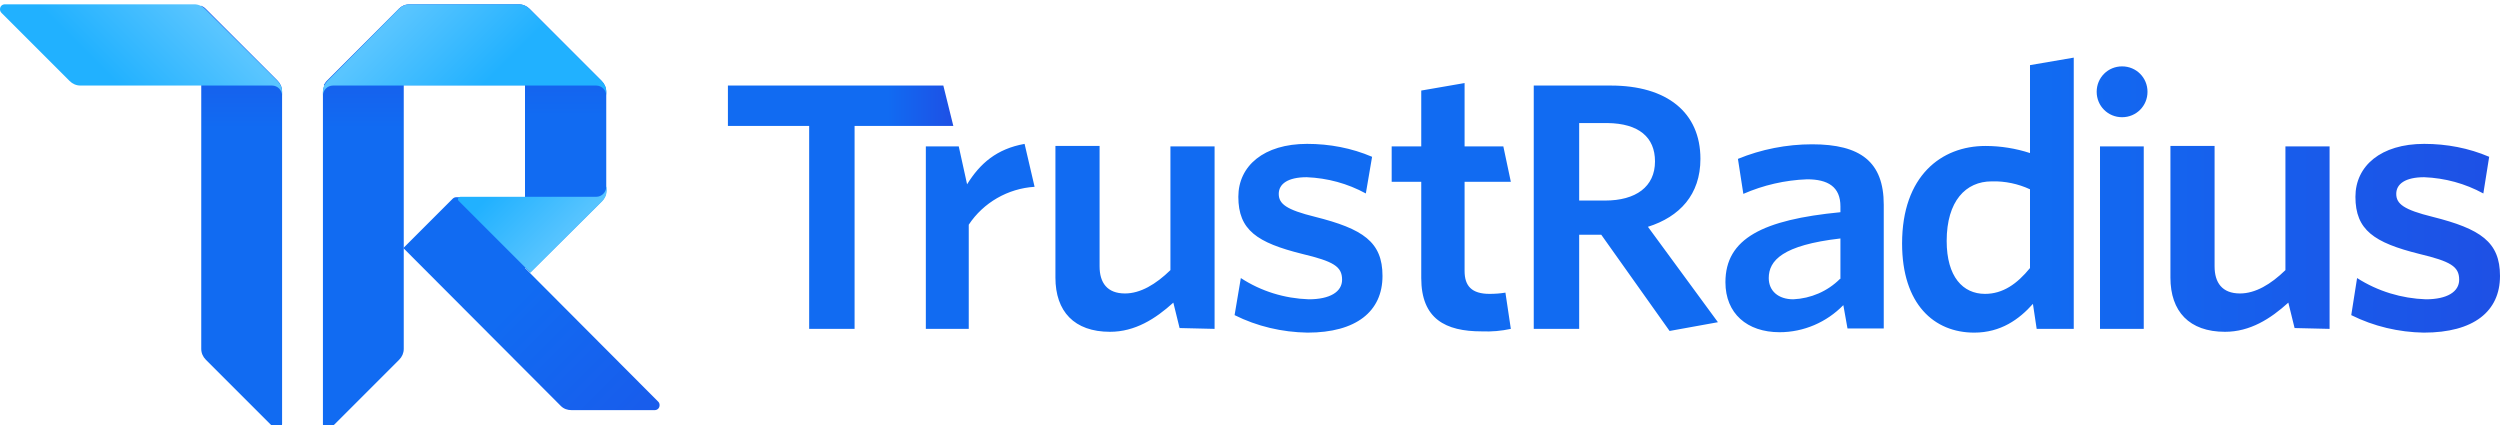 <svg width="200" height="34" viewBox="0 0 200 34" fill="none" xmlns="http://www.w3.org/2000/svg">
<g clip-path="url(#clip0_4_4145)">
<path d="M16.067 0.443C16.2 0.51 16.334 0.577 16.434 0.677L22.2 6.443C22.434 6.677 22.567 6.977 22.567 7.31V33.91C22.567 34.143 22.4 34.31 22.167 34.31C22.067 34.31 21.967 34.277 21.9 34.21L16.467 28.777C16.234 28.543 16.1 28.243 16.1 27.91V0.443H16.067Z" fill="url(#paint0_linear_4_4145)"/>
<path d="M31.933 0.71C32.033 0.61 32.167 0.51 32.3 0.443V27.91C32.3 28.243 32.167 28.543 31.933 28.777L26.5 34.21C26.334 34.377 26.1 34.377 25.933 34.21C25.867 34.143 25.834 34.043 25.834 33.943V7.343C25.834 7.043 25.967 6.71 26.2 6.51L31.933 0.71Z" fill="url(#paint1_linear_4_4145)"/>
<path d="M42.4 21.844L42 21.444V15.777H36.5C36.4 15.777 36.3 15.811 36.2 15.911L32.267 19.844L44.867 32.477C45.1 32.711 45.4 32.811 45.733 32.811H52.367C52.6 32.811 52.767 32.644 52.767 32.411C52.767 32.311 52.733 32.211 52.667 32.144L42.4 21.844Z" fill="url(#paint2_linear_4_4145)"/>
<path d="M32.767 0.344C32.433 0.344 32.133 0.477 31.9 0.71L26.133 6.477C26.033 6.577 25.967 6.71 25.9 6.81H42V21.41L42.4 21.81L48.133 16.11C48.367 15.877 48.5 15.577 48.5 15.244V7.344C48.5 7.01 48.367 6.71 48.133 6.477L42.367 0.71C42.133 0.477 41.833 0.344 41.5 0.344H32.767Z" fill="url(#paint3_linear_4_4145)"/>
<path d="M16.4 0.71C16.167 0.477 15.867 0.344 15.533 0.344H0.4C0.167 0.344 0 0.51 0 0.744C0 0.844 0.033 0.944 0.133 1.044L5.567 6.477C5.8 6.71 6.1 6.844 6.433 6.844H21.767C22.2 6.844 22.567 7.21 22.567 7.644V7.344C22.567 7.01 22.433 6.71 22.2 6.477L16.4 0.71Z" fill="url(#paint4_linear_4_4145)"/>
<path d="M31.9 0.71C32.133 0.477 32.434 0.344 32.767 0.344H41.5C41.834 0.344 42.133 0.477 42.367 0.71L48.133 6.477C48.367 6.71 48.5 7.01 48.5 7.344V7.644C48.5 7.21 48.133 6.844 47.7 6.844H26.634C26.2 6.844 25.834 7.21 25.834 7.644V7.344C25.834 7.01 25.967 6.71 26.2 6.477L31.9 0.71Z" fill="url(#paint5_linear_4_4145)"/>
<path d="M48.5 14.943C48.5 15.377 48.133 15.743 47.7 15.743H36.833C36.733 15.743 36.633 15.843 36.633 15.943C36.633 16.01 36.667 16.043 36.7 16.077L42.433 21.81L48.167 16.11C48.4 15.877 48.533 15.577 48.533 15.243V14.943H48.5Z" fill="url(#paint6_linear_4_4145)"/>
<path d="M200 22.077C200 19.344 198.434 18.31 194.6 17.344C192.3 16.777 191.7 16.31 191.7 15.51C191.7 14.71 192.434 14.177 193.934 14.177C195.6 14.244 197.2 14.677 198.667 15.477L199.134 12.544C197.5 11.844 195.734 11.51 193.934 11.51C190.467 11.51 188.434 13.277 188.434 15.744C188.434 18.41 189.934 19.41 193.534 20.31C196.034 20.91 196.734 21.31 196.734 22.377C196.734 23.344 195.767 23.944 194.067 23.944C192.134 23.877 190.234 23.31 188.567 22.244L188.1 25.21C189.9 26.11 191.9 26.577 193.9 26.61C197.9 26.61 200 24.91 200 22.077ZM186.367 26.31V11.71H182.834V21.61C181.667 22.744 180.434 23.477 179.2 23.477C177.767 23.477 177.167 22.61 177.167 21.31V11.677H173.634V22.21C173.634 24.91 175.134 26.544 178 26.544C180 26.544 181.634 25.51 183.067 24.21L183.567 26.244L186.367 26.31ZM171.5 26.31V11.71H168V26.31H171.5ZM169.767 5.31C170.9 5.31 171.8 6.21 171.8 7.344C171.8 8.477 170.9 9.377 169.767 9.377C168.634 9.377 167.734 8.477 167.734 7.344C167.734 6.21 168.634 5.31 169.767 5.31ZM162.4 21.444C161.367 22.71 160.234 23.51 158.8 23.51C157.034 23.51 155.734 22.144 155.734 19.277C155.734 16.077 157.267 14.51 159.334 14.51C160.4 14.477 161.467 14.71 162.4 15.144V21.444ZM165.9 26.31V4.61L162.4 5.21V12.244C161.267 11.877 160.067 11.677 158.834 11.677C155.3 11.677 152.167 14.077 152.167 19.477C152.167 24.344 154.734 26.61 157.934 26.61C160.067 26.61 161.534 25.544 162.634 24.31L162.934 26.31H165.9ZM147.2 22.31C146.2 23.31 144.867 23.877 143.467 23.944C142.267 23.944 141.5 23.277 141.5 22.244C141.5 20.844 142.6 19.61 147.234 19.077V22.31H147.2ZM150.7 26.31V16.377C150.7 12.944 148.834 11.544 144.967 11.544C142.934 11.544 140.9 11.944 139.034 12.71L139.467 15.51C141.067 14.81 142.8 14.41 144.567 14.344C146.234 14.344 147.234 14.944 147.234 16.51V16.977C141.034 17.577 138.034 19.077 138.034 22.577C138.034 25.077 139.767 26.577 142.367 26.577C144.3 26.577 146.134 25.777 147.467 24.41L147.8 26.277H150.7V26.31ZM137.434 25.777L131.834 18.144C134.367 17.344 136.034 15.577 136.034 12.71C136.034 8.977 133.334 6.844 128.867 6.844H122.7V26.31H126.334V18.777H128.1L133.567 26.477L137.434 25.777ZM132.4 12.91C132.4 14.944 130.867 16.044 128.4 16.044H126.334V9.844H128.6C131.1 9.877 132.4 10.977 132.4 12.91ZM120.867 26.31L120.434 23.41C120.034 23.477 119.6 23.51 119.167 23.51C117.734 23.51 117.167 22.877 117.167 21.677V14.544H120.867L120.267 11.71H117.167V6.644L113.7 7.244V11.71H111.334V14.544H113.7V22.244C113.7 25.51 115.634 26.51 118.534 26.51C119.334 26.544 120.1 26.477 120.867 26.31ZM110.6 22.077C110.6 19.344 109.034 18.31 105.2 17.344C102.9 16.777 102.3 16.31 102.3 15.51C102.3 14.71 103.034 14.177 104.534 14.177C106.2 14.244 107.8 14.677 109.267 15.477L109.767 12.544C108.134 11.844 106.367 11.51 104.567 11.51C101.1 11.51 99.067 13.277 99.067 15.744C99.067 18.41 100.567 19.41 104.167 20.31C106.667 20.91 107.367 21.31 107.367 22.377C107.367 23.344 106.4 23.944 104.7 23.944C102.767 23.877 100.9 23.31 99.267 22.244L98.767 25.21C100.567 26.11 102.567 26.577 104.6 26.61C108.5 26.61 110.6 24.91 110.6 22.077ZM97.167 26.31V11.71H93.634V21.61C92.467 22.744 91.234 23.477 90 23.477C88.567 23.477 87.967 22.61 87.967 21.31V11.677H84.434V22.21C84.434 24.91 85.934 26.544 88.8 26.544C90.8 26.544 92.434 25.51 93.867 24.21L94.367 26.244L97.167 26.31ZM82.767 14.944L81.967 11.51C79.734 11.91 78.4 13.077 77.367 14.744L76.7 11.71H74.067V26.31H77.5V17.977C78.667 16.21 80.634 15.077 82.767 14.944Z" fill="url(#paint7_linear_4_4145)"/>
<path d="M76.267 10.077L75.467 6.844H58.233V10.077H64.733V26.31H68.367V10.077H76.267Z" fill="url(#paint8_linear_4_4145)"/>
</g>
<defs>
<linearGradient id="paint0_linear_4_4145" x1="19.301" y1="34.425" x2="19.301" y2="0.36" gradientUnits="userSpaceOnUse">
<stop offset="0.71" stop-color="#116BF2"/>
<stop offset="1" stop-color="#1E50E5"/>
</linearGradient>
<linearGradient id="paint1_linear_4_4145" x1="29.033" y1="34.431" x2="29.033" y2="0.369" gradientUnits="userSpaceOnUse">
<stop offset="0.71" stop-color="#116BF2"/>
<stop offset="1" stop-color="#1E50E5"/>
</linearGradient>
<linearGradient id="paint2_linear_4_4145" x1="35.829" y1="16.469" x2="51.645" y2="32.285" gradientUnits="userSpaceOnUse">
<stop offset="0.41" stop-color="#116BF2"/>
<stop offset="1" stop-color="#185DEC"/>
</linearGradient>
<linearGradient id="paint3_linear_4_4145" x1="37.196" y1="21.728" x2="37.196" y2="0.121" gradientUnits="userSpaceOnUse">
<stop offset="0.58" stop-color="#116BF2"/>
<stop offset="1" stop-color="#1E50E5"/>
</linearGradient>
<linearGradient id="paint4_linear_4_4145" x1="15.439" y1="-0.054" x2="8.95" y2="6.434" gradientUnits="userSpaceOnUse">
<stop offset="0.03" stop-color="#59C5FF"/>
<stop offset="0.99" stop-color="#21B1FF"/>
</linearGradient>
<linearGradient id="paint5_linear_4_4145" x1="31.287" y1="1.384" x2="37.775" y2="7.872" gradientUnits="userSpaceOnUse">
<stop offset="0.04" stop-color="#59C5FF"/>
<stop offset="0.99" stop-color="#21B1FF"/>
</linearGradient>
<linearGradient id="paint6_linear_4_4145" x1="45.746" y1="18.681" x2="40.879" y2="13.815" gradientUnits="userSpaceOnUse">
<stop offset="0.04" stop-color="#57C4FF"/>
<stop offset="0.99" stop-color="#21B1FF"/>
</linearGradient>
<linearGradient id="paint7_linear_4_4145" x1="74.047" y1="15.602" x2="199.999" y2="15.602" gradientUnits="userSpaceOnUse">
<stop offset="0.71" stop-color="#116BF2"/>
<stop offset="1" stop-color="#1E50E5"/>
</linearGradient>
<linearGradient id="paint8_linear_4_4145" x1="58.231" y1="16.566" x2="76.273" y2="16.566" gradientUnits="userSpaceOnUse">
<stop offset="0.71" stop-color="#116BF2"/>
<stop offset="1" stop-color="#1E50E5"/>
</linearGradient>
<clipPath id="clip0_4_4145">
<rect width="200" height="34" fill="white"/>
</clipPath>
</defs>
</svg>
